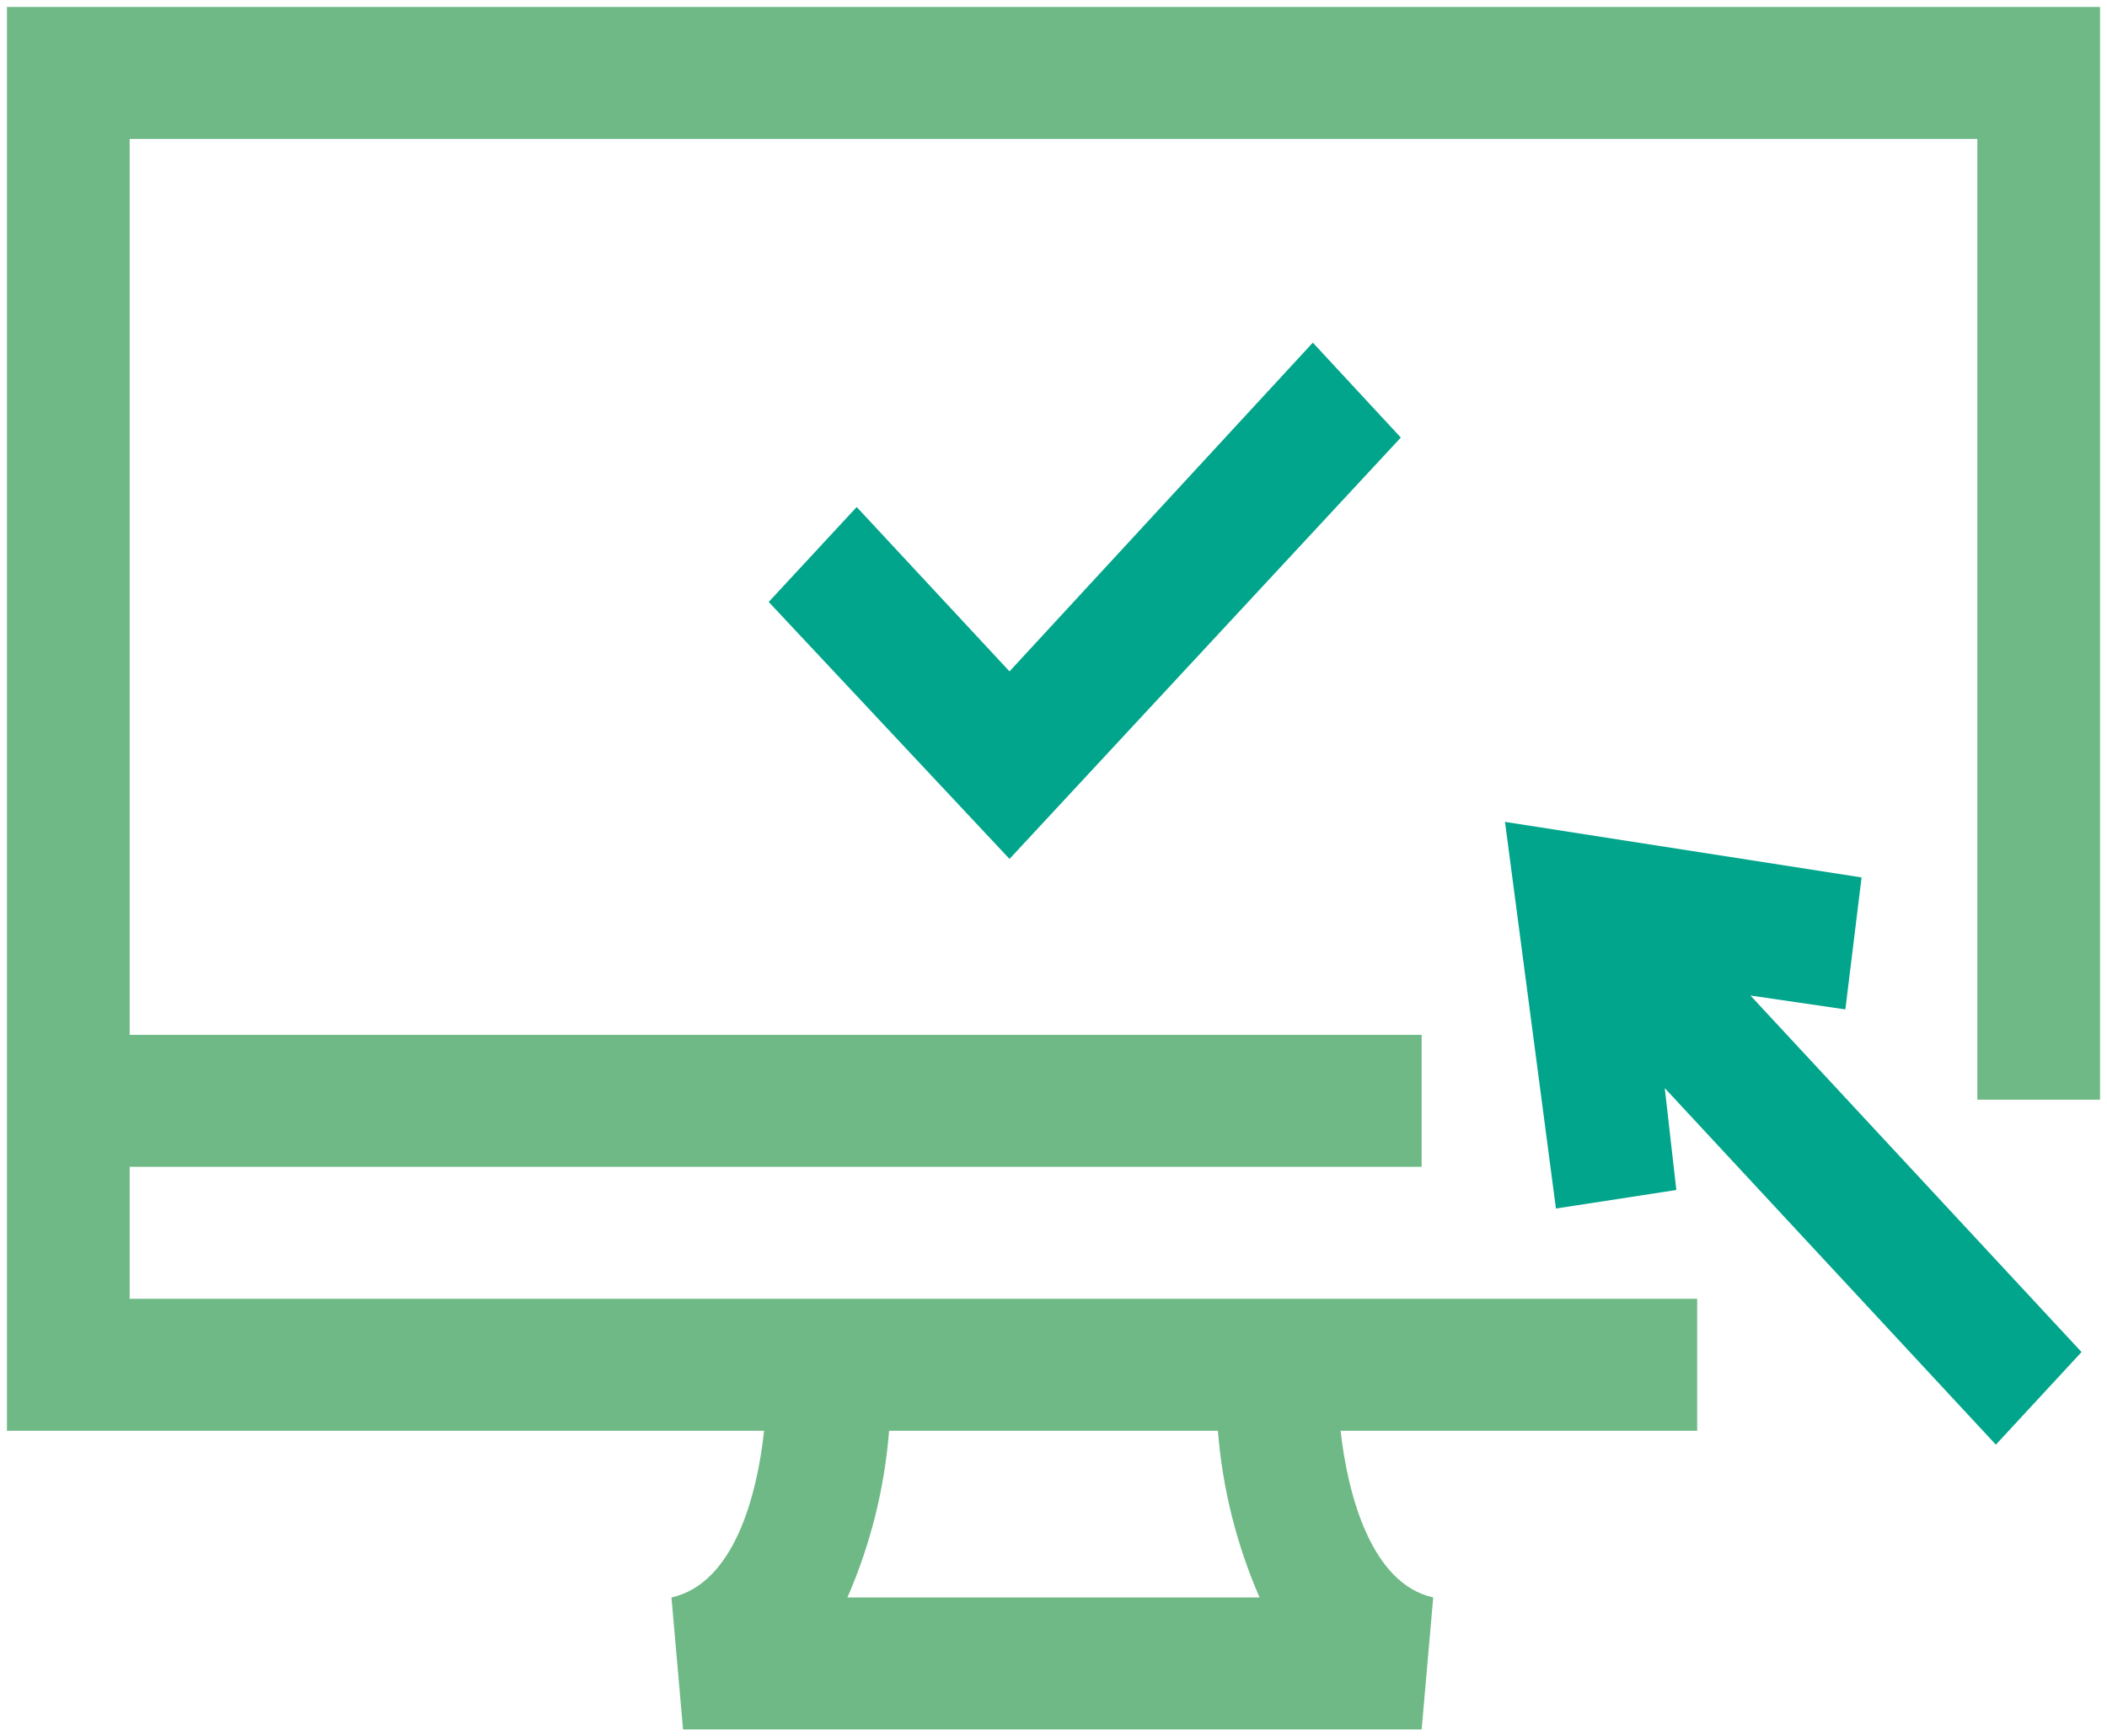 <?xml version="1.0" encoding="UTF-8" standalone="no"?>
<svg xmlns="http://www.w3.org/2000/svg" xmlns:xlink="http://www.w3.org/1999/xlink" xmlns:serif="http://www.serif.com/" width="100%" height="100%" viewBox="0 0 91 75" version="1.1" xml:space="preserve" style="fill-rule:evenodd;clip-rule:evenodd;stroke-linejoin:round;stroke-miterlimit:2;">
    <g transform="matrix(1,0,0,1,-33.2,-48.6)">
        <path d="M85.8,110.4L71.6,110.4C71.4,112.9 70.8,115.3 69.8,117.6L87.6,117.6C86.6,115.3 86,112.9 85.8,110.4Z" style="fill:none;fill-rule:nonzero;"></path>
        <path d="M112.9,92.2L113.6,86.5L98.2,84.1L100.4,100.8L105.6,100L105.1,95.6L119.4,111L123.1,107L108.8,91.6L112.9,92.2Z" style="fill:rgb(0,165,139);fill-rule:nonzero;"></path>
        <path d="M70.2,70.5L66.4,74.6L76.8,85.7L93.7,67.5L89.9,63.4L76.8,77.6L70.2,70.5Z" style="fill:rgb(0,165,139);fill-rule:nonzero;"></path>
        <path d="M33.5,48.9L33.5,110.4L66.2,110.4C65.9,113.2 64.9,117 62.2,117.6L62.7,123.3L94.6,123.3L95.1,117.6C92.4,117 91.4,113.1 91.1,110.4L106.5,110.4L106.5,104.7L38.8,104.7L38.8,99L94.6,99L94.6,93.3L38.8,93.3L38.8,54.6L118.6,54.6L118.6,96.1L123.9,96.1L123.9,48.9L33.5,48.9ZM71.6,110.4L85.8,110.4C86,112.9 86.6,115.3 87.6,117.6L69.8,117.6C70.8,115.3 71.4,112.9 71.6,110.4Z" style="fill:rgb(111,185,134);fill-rule:nonzero;"></path>
    </g>
</svg>
